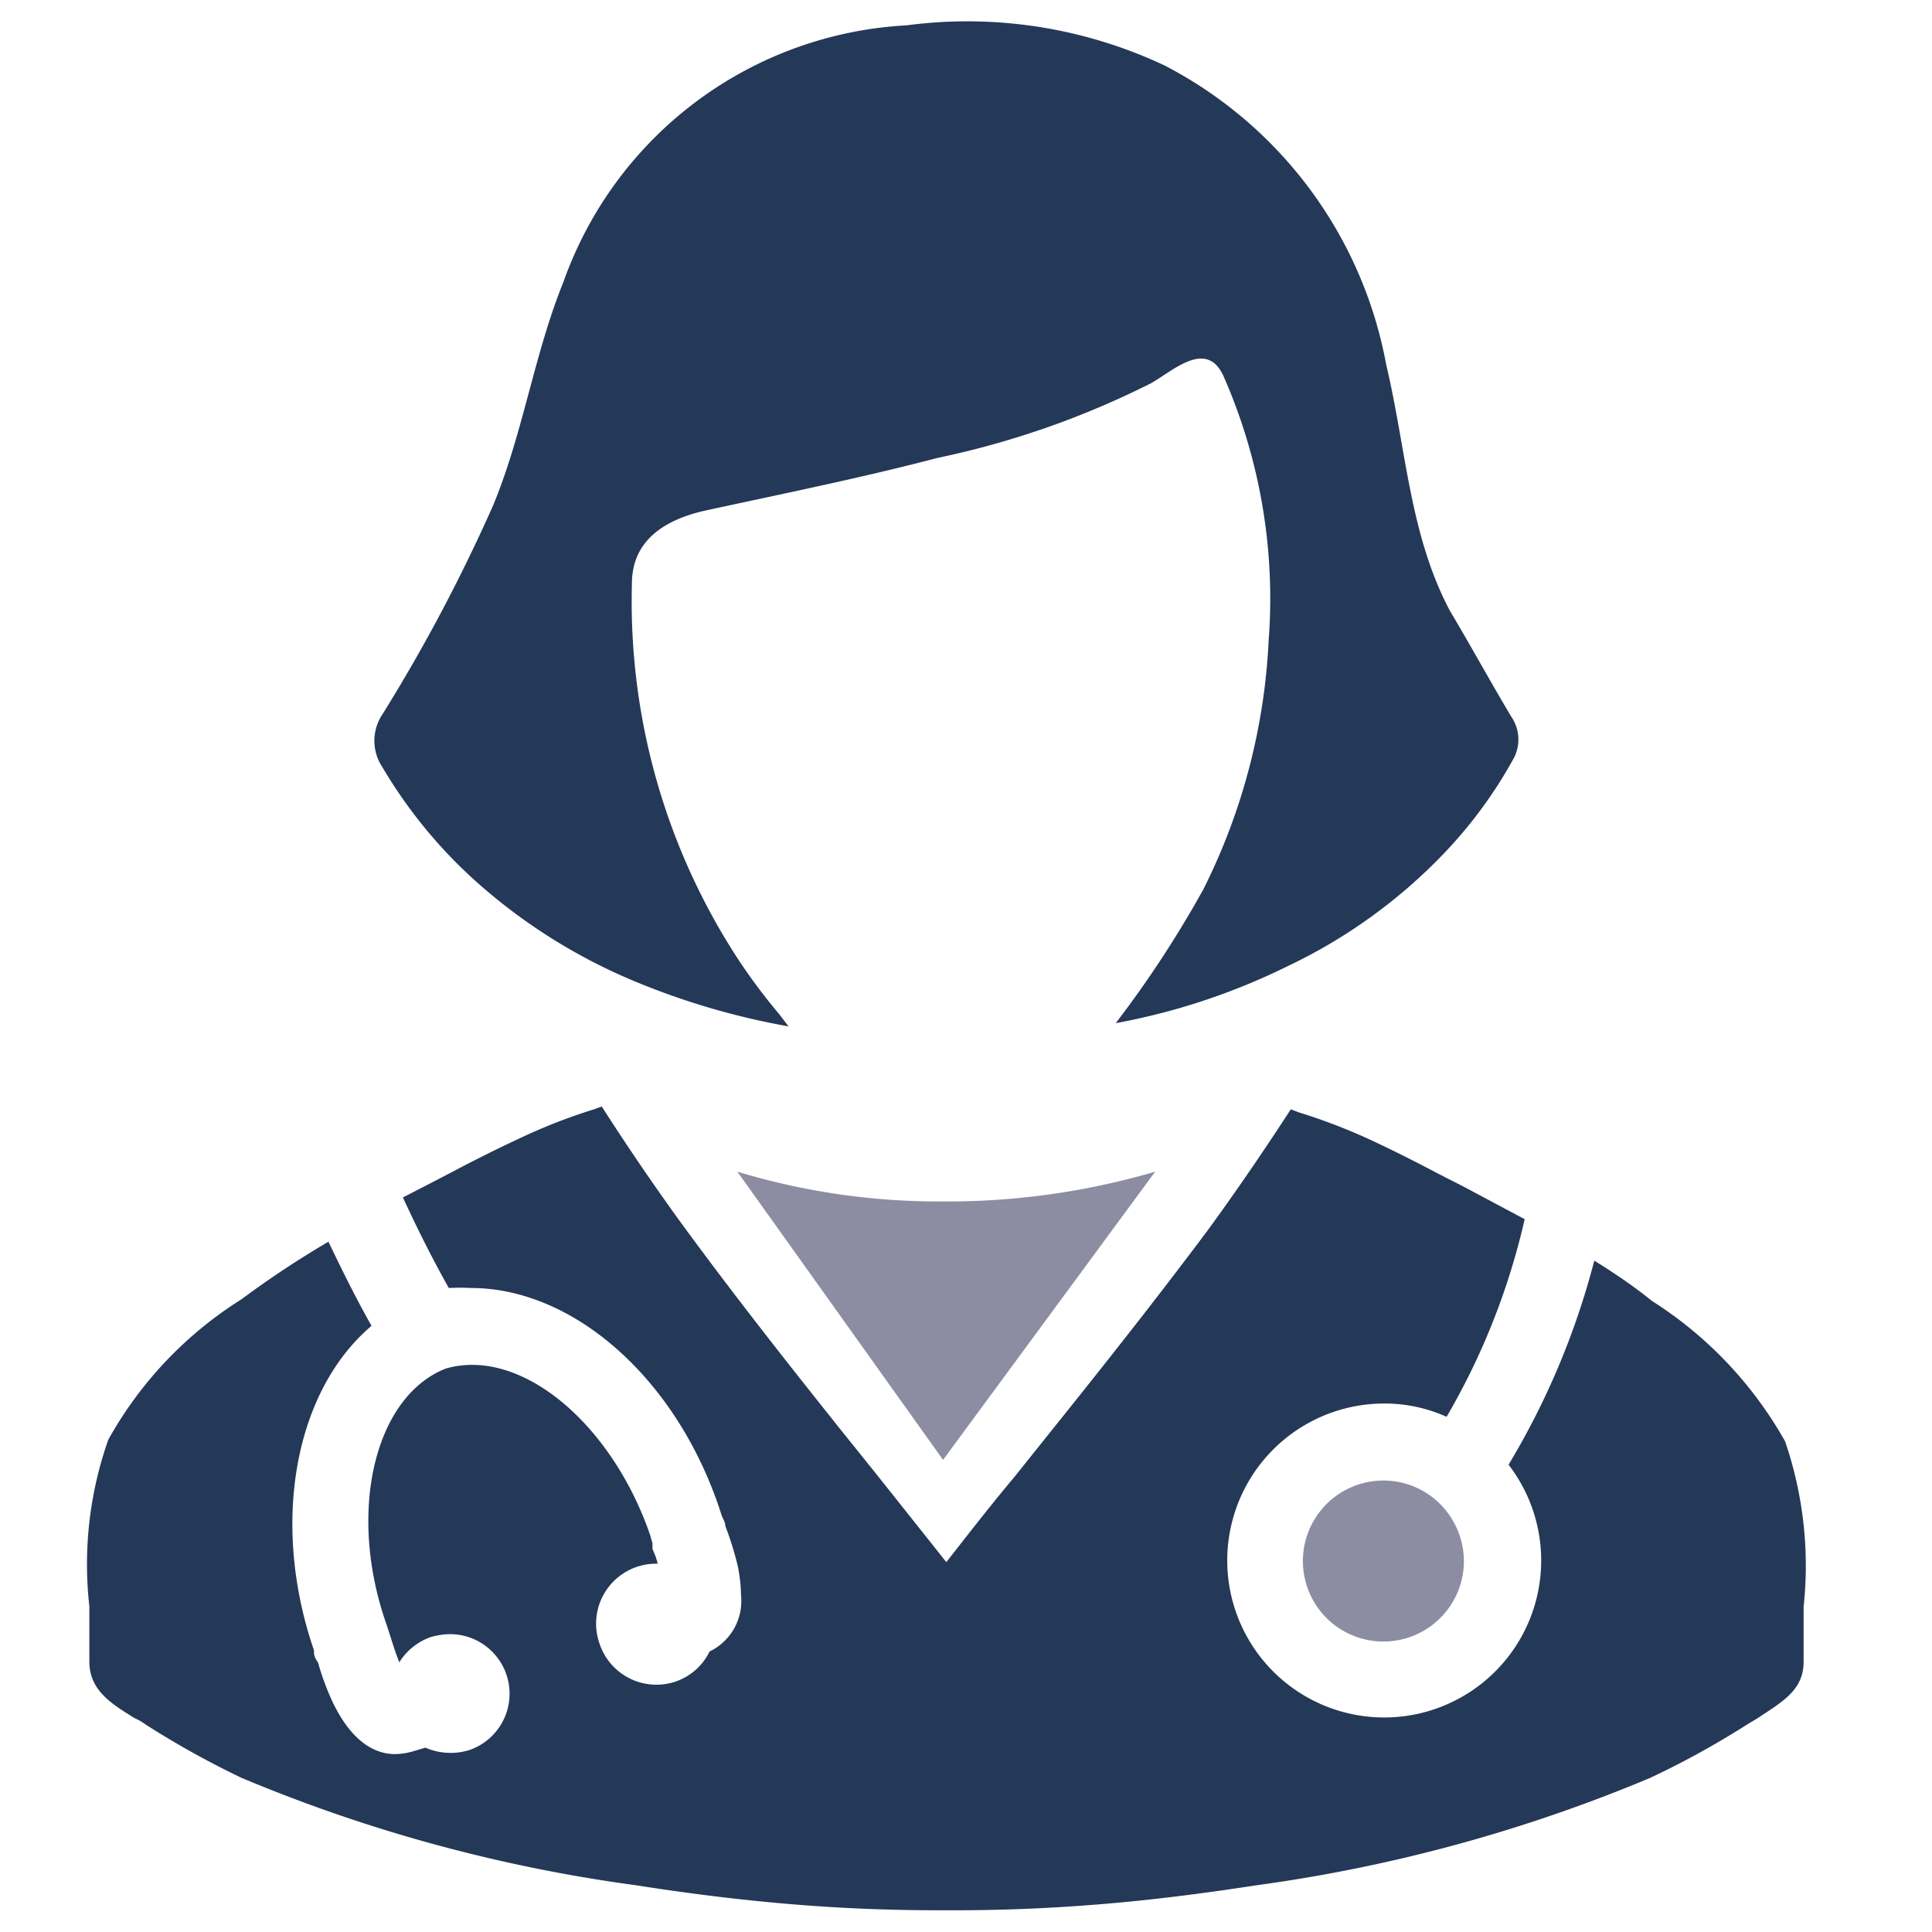 <svg id="Layer_1" data-name="Layer 1" xmlns="http://www.w3.org/2000/svg" viewBox="0 0 48 48"><defs><style>.cls-1{fill:#243858;}.cls-2{fill:#8c8da2;}</style></defs><path class="cls-1" d="M44.81,39.92v.51c0,.24,0,.55,0,.86,0,.71-.55,1-1.13,1.39l-.25.15A21.57,21.57,0,0,1,41,44.17a38.81,38.81,0,0,1-9.79,2.67c-1.43.22-2.65.37-3.87.47s-2.38.15-3.63.15h-.39c-1.26,0-2.45-.05-3.65-.15s-2.46-.25-3.86-.47A38.69,38.69,0,0,1,6,44.17a22.11,22.11,0,0,1-2.39-1.33,1.27,1.27,0,0,0-.26-.15c-.58-.36-1.13-.69-1.13-1.41,0-.3,0-.61,0-.85l0-.52a9.32,9.32,0,0,1,.47-4.14A9.66,9.66,0,0,1,6,32.28a23.81,23.81,0,0,1,2.16-1.43c.33.69.68,1.4,1.07,2.09C7.31,34.57,6.72,37.86,7.8,41c0,.09,0,.17.1.3a6.46,6.46,0,0,0,.37,1c.16.32.64,1.28,1.55,1.28a1.69,1.69,0,0,0,.41-.06l.34-.1a1.57,1.57,0,0,0,1.09.06,1.48,1.48,0,0,0-.48-2.88,1.84,1.84,0,0,0-.47.07,1.51,1.51,0,0,0-.79.63c-.07-.18-.14-.38-.2-.58l-.11-.34c-1-2.82-.3-5.69,1.47-6.38a2.37,2.37,0,0,1,.65-.09c1.72,0,3.59,1.79,4.43,4.25a1.09,1.09,0,0,0,.05.17l0,.08,0,.07.07.17a1.52,1.52,0,0,1,.06.2,1.49,1.49,0,0,0-1.44,2,1.49,1.49,0,0,0,1.88.93,1.47,1.47,0,0,0,.85-.75,1.39,1.39,0,0,0,.78-1.4,3.86,3.86,0,0,0-.08-.72,8.07,8.07,0,0,0-.31-1c0-.1-.07-.19-.1-.29C16.86,34.3,14.28,32,11.7,32a5.28,5.28,0,0,0-.55,0c-.41-.73-.79-1.49-1.14-2.25l.66-.34.52-.27c.53-.28,1.08-.56,1.66-.83a14.09,14.09,0,0,1,1.91-.75l.19-.07c.64,1,1.32,2,2.05,3,1.35,1.84,2.73,3.58,3.91,5.06l.86,1.07,1.59,2,.15.19.15-.19c.51-.65,1-1.28,1.53-1.91l.92-1.15c1.26-1.57,2.6-3.26,3.9-5,.73-1,1.41-2,2.06-3l.21.08a14.39,14.39,0,0,1,1.92.75c.53.25,1.06.52,1.57.79l.59.3,1.52.81a17.37,17.37,0,0,1-1.94,4.91,3.75,3.75,0,0,0-1.55-.33,3.9,3.9,0,1,0,3.09,1.52,19.18,19.18,0,0,0,2.13-5.07c.53.33,1,.65,1.43,1a9.84,9.84,0,0,1,3.31,3.49A9.53,9.53,0,0,1,44.81,39.92Z"/><path class="cls-2" d="M36.37,38.77a2,2,0,1,1-1.3-1.86,2,2,0,0,1,1.06.93A2,2,0,0,1,36.37,38.77Z"/><path class="cls-2" d="M28.7,29.11a18.37,18.37,0,0,1-5.27.74,17.29,17.29,0,0,1-5.11-.74l5.11,7.16Z"/><path class="cls-1" d="M37.55,17.81c-.52-.87-1-1.75-1.53-2.64-1-1.89-1.08-4-1.58-6.11a10.52,10.52,0,0,0-5.5-7.43,11.5,11.5,0,0,0-6.42-1A9.59,9.59,0,0,0,14,7c-.73,1.8-1,3.75-1.75,5.56a42.18,42.18,0,0,1-2.75,5.19,1.18,1.18,0,0,0,0,1.31A12,12,0,0,0,11.94,22a13.94,13.94,0,0,0,3.78,2.36,18.22,18.22,0,0,0,3.87,1.14l-.22-.29a14.85,14.85,0,0,1-1-1.33,16.26,16.26,0,0,1-2.67-9.38c0-1.09.84-1.59,1.8-1.81,1.93-.42,3.87-.81,5.78-1.31a21.68,21.68,0,0,0,5.32-1.86c.56-.32,1.38-1.1,1.8-.17a13.71,13.71,0,0,1,1.12,6.55,15.41,15.41,0,0,1-1.62,6.19,26.88,26.88,0,0,1-2.18,3.33A16.31,16.31,0,0,0,32,24a13.21,13.21,0,0,0,3.78-2.7,11.22,11.22,0,0,0,1.8-2.41A1,1,0,0,0,37.55,17.81Z"/></svg>